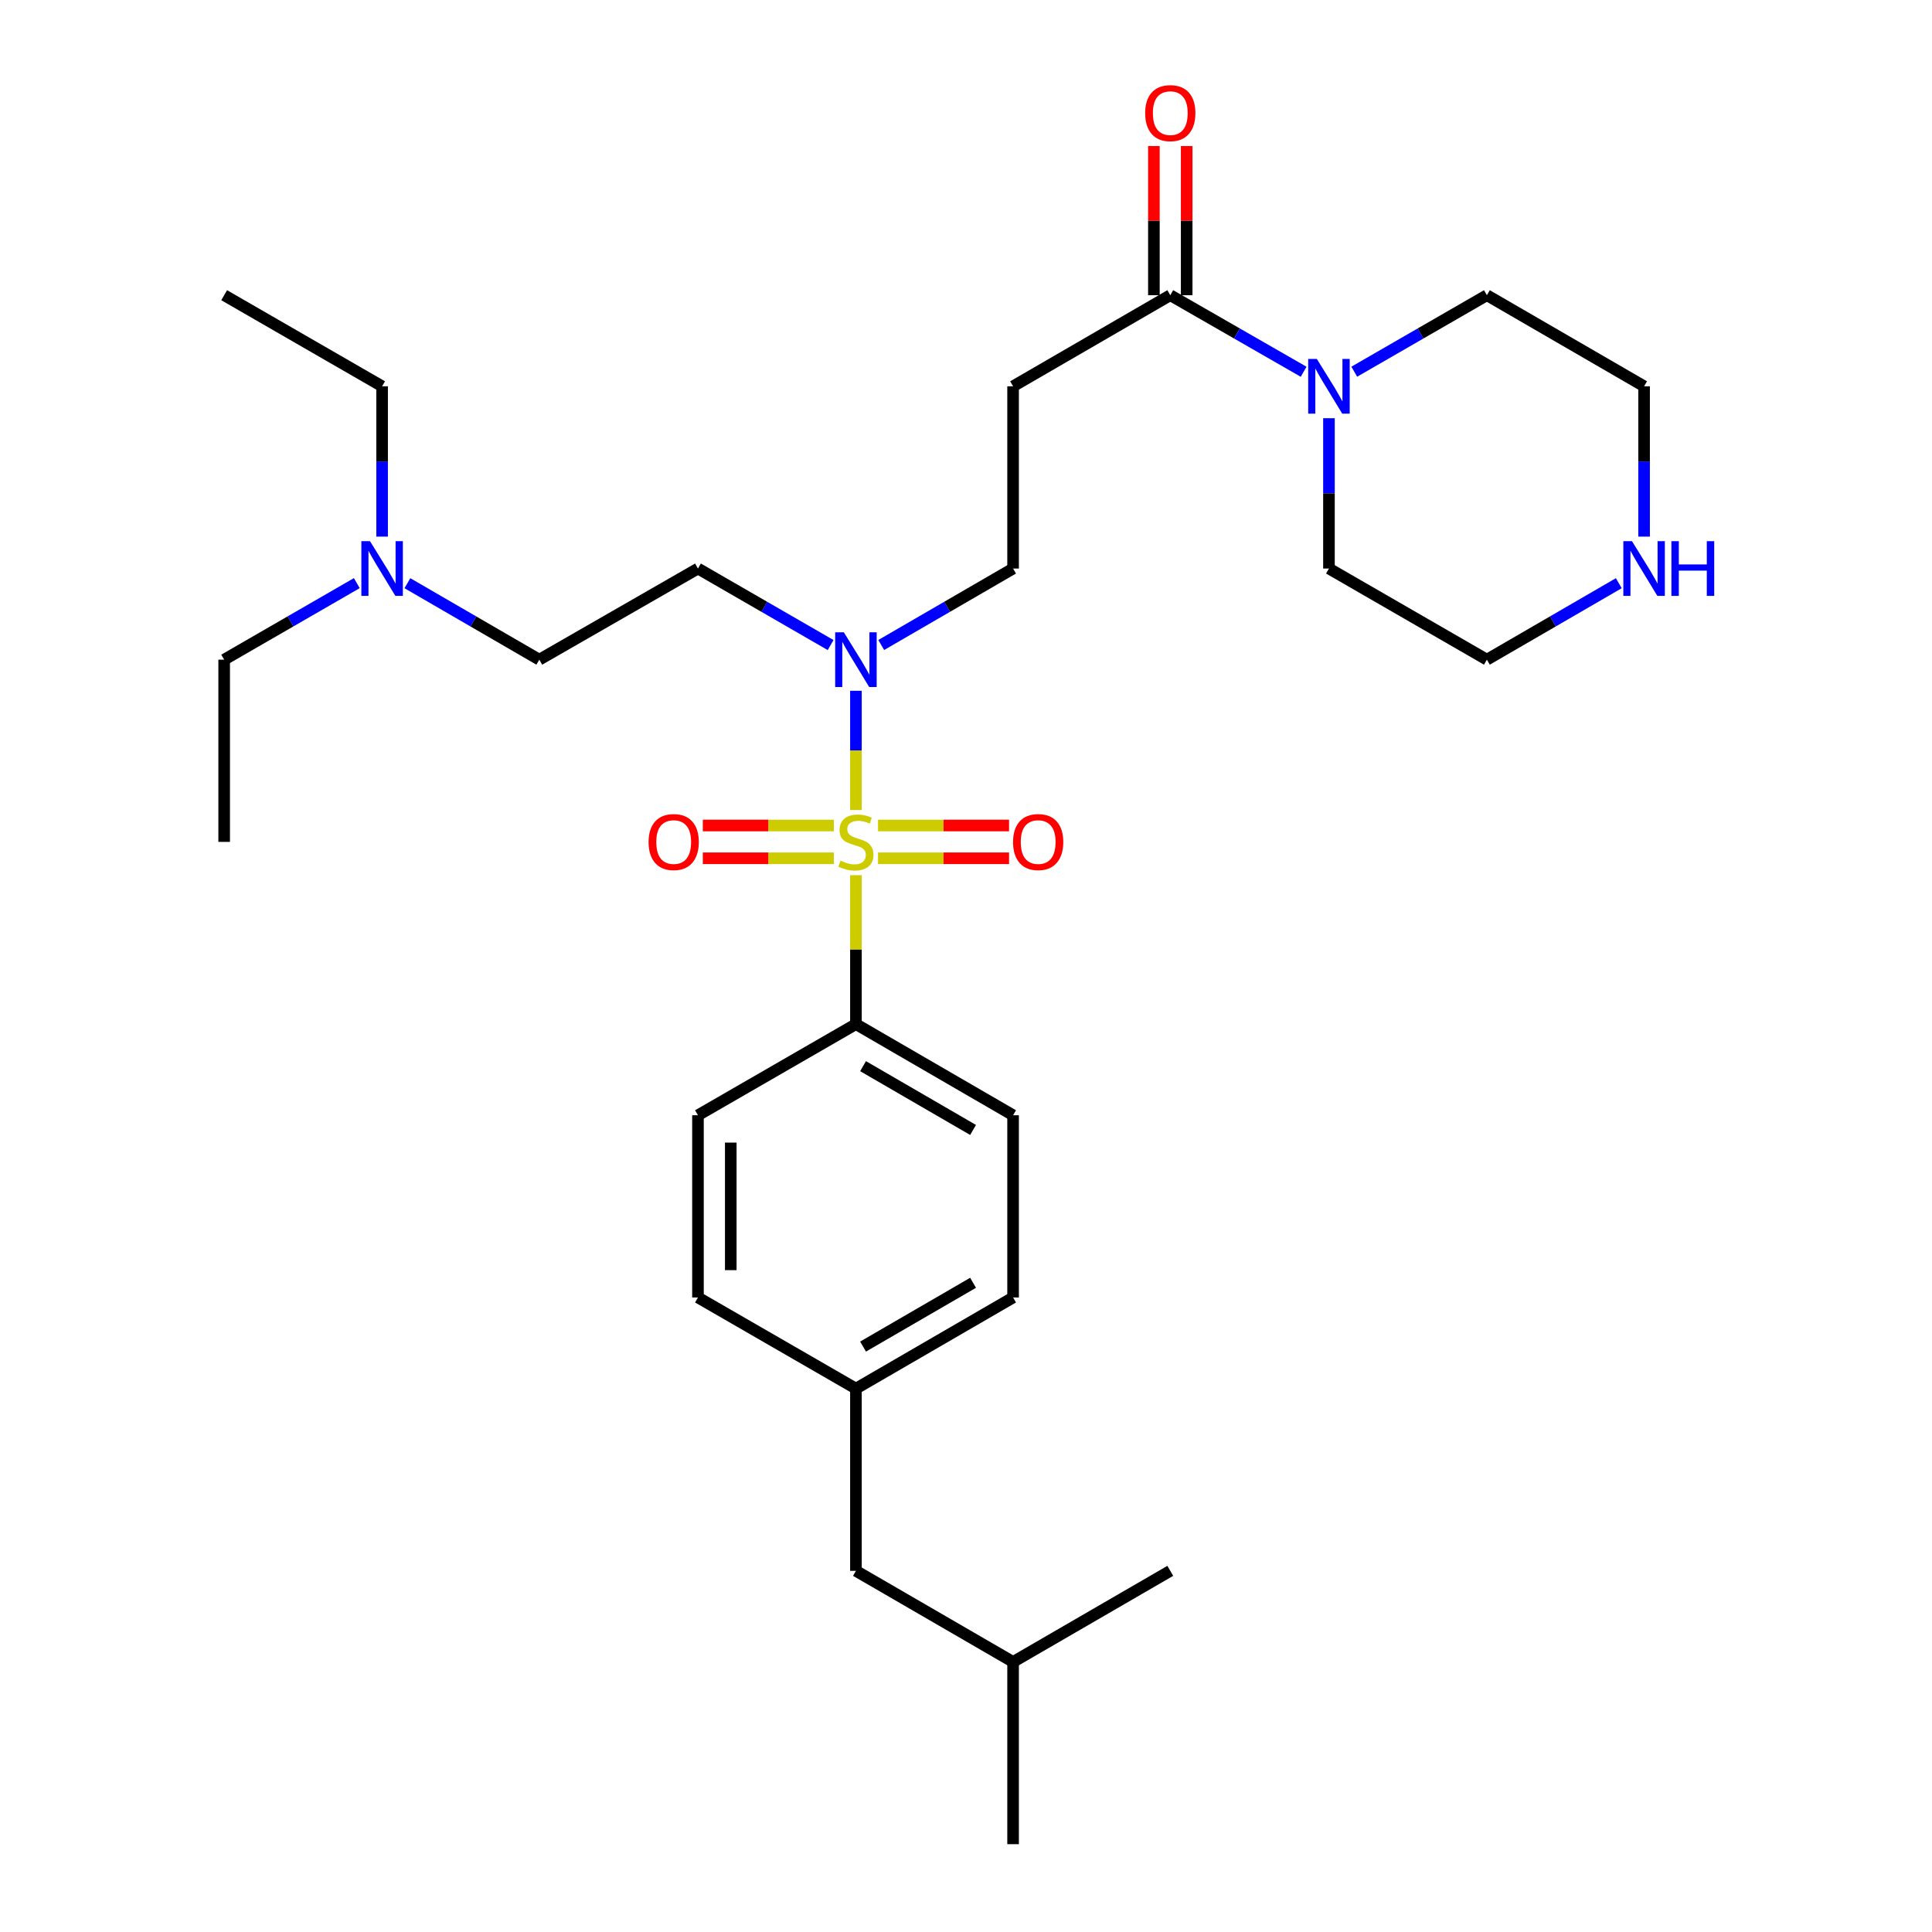 <?xml version='1.0' encoding='iso-8859-1'?>
<svg version='1.1' baseProfile='full'
              xmlns='http://www.w3.org/2000/svg'
                      xmlns:rdkit='http://www.rdkit.org/xml'
                      xmlns:xlink='http://www.w3.org/1999/xlink'
                  xml:space='preserve'
width='1000px' height='1000px' viewBox='0 0 1000 1000'>
<!-- END OF HEADER -->
<rect style='opacity:1.0;fill:#FFFFFF;stroke:none' width='1000' height='1000' x='0' y='0'> </rect>
<path class='bond-1' d='M 443.029,419.282 L 443.029,388.415' style='fill:none;fill-rule:evenodd;stroke:#CCCC00;stroke-width:6px;stroke-linecap:butt;stroke-linejoin:miter;stroke-opacity:1' />
<path class='bond-1' d='M 443.029,388.415 L 443.029,357.548' style='fill:none;fill-rule:evenodd;stroke:#0000FF;stroke-width:6px;stroke-linecap:butt;stroke-linejoin:miter;stroke-opacity:1' />
<path class='bond-4' d='M 443.029,452.998 L 443.029,491.543' style='fill:none;fill-rule:evenodd;stroke:#CCCC00;stroke-width:6px;stroke-linecap:butt;stroke-linejoin:miter;stroke-opacity:1' />
<path class='bond-4' d='M 443.029,491.543 L 443.029,530.087' style='fill:none;fill-rule:evenodd;stroke:#000000;stroke-width:6px;stroke-linecap:butt;stroke-linejoin:miter;stroke-opacity:1' />
<path class='bond-5' d='M 431.591,427.275 L 397.682,427.275' style='fill:none;fill-rule:evenodd;stroke:#CCCC00;stroke-width:6px;stroke-linecap:butt;stroke-linejoin:miter;stroke-opacity:1' />
<path class='bond-5' d='M 397.682,427.275 L 363.774,427.275' style='fill:none;fill-rule:evenodd;stroke:#FF0000;stroke-width:6px;stroke-linecap:butt;stroke-linejoin:miter;stroke-opacity:1' />
<path class='bond-5' d='M 431.591,444.245 L 397.682,444.245' style='fill:none;fill-rule:evenodd;stroke:#CCCC00;stroke-width:6px;stroke-linecap:butt;stroke-linejoin:miter;stroke-opacity:1' />
<path class='bond-5' d='M 397.682,444.245 L 363.774,444.245' style='fill:none;fill-rule:evenodd;stroke:#FF0000;stroke-width:6px;stroke-linecap:butt;stroke-linejoin:miter;stroke-opacity:1' />
<path class='bond-6' d='M 454.467,444.245 L 488.375,444.245' style='fill:none;fill-rule:evenodd;stroke:#CCCC00;stroke-width:6px;stroke-linecap:butt;stroke-linejoin:miter;stroke-opacity:1' />
<path class='bond-6' d='M 488.375,444.245 L 522.284,444.245' style='fill:none;fill-rule:evenodd;stroke:#FF0000;stroke-width:6px;stroke-linecap:butt;stroke-linejoin:miter;stroke-opacity:1' />
<path class='bond-6' d='M 454.467,427.275 L 488.375,427.275' style='fill:none;fill-rule:evenodd;stroke:#CCCC00;stroke-width:6px;stroke-linecap:butt;stroke-linejoin:miter;stroke-opacity:1' />
<path class='bond-6' d='M 488.375,427.275 L 522.284,427.275' style='fill:none;fill-rule:evenodd;stroke:#FF0000;stroke-width:6px;stroke-linecap:butt;stroke-linejoin:miter;stroke-opacity:1' />
<path class='bond-0' d='M 605.737,152.797 L 524.374,199.947' style='fill:none;fill-rule:evenodd;stroke:#000000;stroke-width:6px;stroke-linecap:butt;stroke-linejoin:miter;stroke-opacity:1' />
<path class='bond-2' d='M 605.737,152.797 L 640.247,172.61' style='fill:none;fill-rule:evenodd;stroke:#000000;stroke-width:6px;stroke-linecap:butt;stroke-linejoin:miter;stroke-opacity:1' />
<path class='bond-2' d='M 640.247,172.61 L 674.757,192.422' style='fill:none;fill-rule:evenodd;stroke:#0000FF;stroke-width:6px;stroke-linecap:butt;stroke-linejoin:miter;stroke-opacity:1' />
<path class='bond-10' d='M 614.223,152.797 L 614.223,114.193' style='fill:none;fill-rule:evenodd;stroke:#000000;stroke-width:6px;stroke-linecap:butt;stroke-linejoin:miter;stroke-opacity:1' />
<path class='bond-10' d='M 614.223,114.193 L 614.223,75.588' style='fill:none;fill-rule:evenodd;stroke:#FF0000;stroke-width:6px;stroke-linecap:butt;stroke-linejoin:miter;stroke-opacity:1' />
<path class='bond-10' d='M 597.252,152.797 L 597.252,114.193' style='fill:none;fill-rule:evenodd;stroke:#000000;stroke-width:6px;stroke-linecap:butt;stroke-linejoin:miter;stroke-opacity:1' />
<path class='bond-10' d='M 597.252,114.193 L 597.252,75.588' style='fill:none;fill-rule:evenodd;stroke:#FF0000;stroke-width:6px;stroke-linecap:butt;stroke-linejoin:miter;stroke-opacity:1' />
<path class='bond-7' d='M 429.929,333.885 L 395.599,314.079' style='fill:none;fill-rule:evenodd;stroke:#0000FF;stroke-width:6px;stroke-linecap:butt;stroke-linejoin:miter;stroke-opacity:1' />
<path class='bond-7' d='M 395.599,314.079 L 361.269,294.274' style='fill:none;fill-rule:evenodd;stroke:#000000;stroke-width:6px;stroke-linecap:butt;stroke-linejoin:miter;stroke-opacity:1' />
<path class='bond-8' d='M 456.12,333.851 L 490.247,314.063' style='fill:none;fill-rule:evenodd;stroke:#0000FF;stroke-width:6px;stroke-linecap:butt;stroke-linejoin:miter;stroke-opacity:1' />
<path class='bond-8' d='M 490.247,314.063 L 524.374,294.274' style='fill:none;fill-rule:evenodd;stroke:#000000;stroke-width:6px;stroke-linecap:butt;stroke-linejoin:miter;stroke-opacity:1' />
<path class='bond-19' d='M 700.964,192.392 L 735.29,172.595' style='fill:none;fill-rule:evenodd;stroke:#0000FF;stroke-width:6px;stroke-linecap:butt;stroke-linejoin:miter;stroke-opacity:1' />
<path class='bond-19' d='M 735.29,172.595 L 769.615,152.797' style='fill:none;fill-rule:evenodd;stroke:#000000;stroke-width:6px;stroke-linecap:butt;stroke-linejoin:miter;stroke-opacity:1' />
<path class='bond-20' d='M 687.865,216.465 L 687.865,255.369' style='fill:none;fill-rule:evenodd;stroke:#0000FF;stroke-width:6px;stroke-linecap:butt;stroke-linejoin:miter;stroke-opacity:1' />
<path class='bond-20' d='M 687.865,255.369 L 687.865,294.274' style='fill:none;fill-rule:evenodd;stroke:#000000;stroke-width:6px;stroke-linecap:butt;stroke-linejoin:miter;stroke-opacity:1' />
<path class='bond-3' d='M 524.374,199.947 L 524.374,294.274' style='fill:none;fill-rule:evenodd;stroke:#000000;stroke-width:6px;stroke-linecap:butt;stroke-linejoin:miter;stroke-opacity:1' />
<path class='bond-11' d='M 443.029,530.087 L 524.374,577.256' style='fill:none;fill-rule:evenodd;stroke:#000000;stroke-width:6px;stroke-linecap:butt;stroke-linejoin:miter;stroke-opacity:1' />
<path class='bond-11' d='M 446.718,551.843 L 503.659,584.861' style='fill:none;fill-rule:evenodd;stroke:#000000;stroke-width:6px;stroke-linecap:butt;stroke-linejoin:miter;stroke-opacity:1' />
<path class='bond-12' d='M 443.029,530.087 L 361.269,577.256' style='fill:none;fill-rule:evenodd;stroke:#000000;stroke-width:6px;stroke-linecap:butt;stroke-linejoin:miter;stroke-opacity:1' />
<path class='bond-13' d='M 361.269,294.274 L 279.142,341.442' style='fill:none;fill-rule:evenodd;stroke:#000000;stroke-width:6px;stroke-linecap:butt;stroke-linejoin:miter;stroke-opacity:1' />
<path class='bond-9' d='M 837.888,301.863 L 803.751,321.653' style='fill:none;fill-rule:evenodd;stroke:#0000FF;stroke-width:6px;stroke-linecap:butt;stroke-linejoin:miter;stroke-opacity:1' />
<path class='bond-9' d='M 803.751,321.653 L 769.615,341.442' style='fill:none;fill-rule:evenodd;stroke:#000000;stroke-width:6px;stroke-linecap:butt;stroke-linejoin:miter;stroke-opacity:1' />
<path class='bond-31' d='M 850.979,277.756 L 850.979,238.851' style='fill:none;fill-rule:evenodd;stroke:#0000FF;stroke-width:6px;stroke-linecap:butt;stroke-linejoin:miter;stroke-opacity:1' />
<path class='bond-31' d='M 850.979,238.851 L 850.979,199.947' style='fill:none;fill-rule:evenodd;stroke:#000000;stroke-width:6px;stroke-linecap:butt;stroke-linejoin:miter;stroke-opacity:1' />
<path class='bond-17' d='M 524.374,577.256 L 524.374,671.573' style='fill:none;fill-rule:evenodd;stroke:#000000;stroke-width:6px;stroke-linecap:butt;stroke-linejoin:miter;stroke-opacity:1' />
<path class='bond-16' d='M 361.269,577.256 L 361.269,671.573' style='fill:none;fill-rule:evenodd;stroke:#000000;stroke-width:6px;stroke-linecap:butt;stroke-linejoin:miter;stroke-opacity:1' />
<path class='bond-16' d='M 378.24,591.403 L 378.24,657.426' style='fill:none;fill-rule:evenodd;stroke:#000000;stroke-width:6px;stroke-linecap:butt;stroke-linejoin:miter;stroke-opacity:1' />
<path class='bond-14' d='M 279.142,341.442 L 245.006,321.653' style='fill:none;fill-rule:evenodd;stroke:#000000;stroke-width:6px;stroke-linecap:butt;stroke-linejoin:miter;stroke-opacity:1' />
<path class='bond-14' d='M 245.006,321.653 L 210.869,301.863' style='fill:none;fill-rule:evenodd;stroke:#0000FF;stroke-width:6px;stroke-linecap:butt;stroke-linejoin:miter;stroke-opacity:1' />
<path class='bond-24' d='M 197.778,277.756 L 197.778,238.851' style='fill:none;fill-rule:evenodd;stroke:#0000FF;stroke-width:6px;stroke-linecap:butt;stroke-linejoin:miter;stroke-opacity:1' />
<path class='bond-24' d='M 197.778,238.851 L 197.778,199.947' style='fill:none;fill-rule:evenodd;stroke:#000000;stroke-width:6px;stroke-linecap:butt;stroke-linejoin:miter;stroke-opacity:1' />
<path class='bond-25' d='M 184.679,301.832 L 150.353,321.637' style='fill:none;fill-rule:evenodd;stroke:#0000FF;stroke-width:6px;stroke-linecap:butt;stroke-linejoin:miter;stroke-opacity:1' />
<path class='bond-25' d='M 150.353,321.637 L 116.028,341.442' style='fill:none;fill-rule:evenodd;stroke:#000000;stroke-width:6px;stroke-linecap:butt;stroke-linejoin:miter;stroke-opacity:1' />
<path class='bond-15' d='M 443.029,718.742 L 361.269,671.573' style='fill:none;fill-rule:evenodd;stroke:#000000;stroke-width:6px;stroke-linecap:butt;stroke-linejoin:miter;stroke-opacity:1' />
<path class='bond-18' d='M 443.029,718.742 L 443.029,813.069' style='fill:none;fill-rule:evenodd;stroke:#000000;stroke-width:6px;stroke-linecap:butt;stroke-linejoin:miter;stroke-opacity:1' />
<path class='bond-30' d='M 443.029,718.742 L 524.374,671.573' style='fill:none;fill-rule:evenodd;stroke:#000000;stroke-width:6px;stroke-linecap:butt;stroke-linejoin:miter;stroke-opacity:1' />
<path class='bond-30' d='M 446.718,696.986 L 503.659,663.968' style='fill:none;fill-rule:evenodd;stroke:#000000;stroke-width:6px;stroke-linecap:butt;stroke-linejoin:miter;stroke-opacity:1' />
<path class='bond-23' d='M 443.029,813.069 L 524.374,860.218' style='fill:none;fill-rule:evenodd;stroke:#000000;stroke-width:6px;stroke-linecap:butt;stroke-linejoin:miter;stroke-opacity:1' />
<path class='bond-21' d='M 769.615,152.797 L 850.979,199.947' style='fill:none;fill-rule:evenodd;stroke:#000000;stroke-width:6px;stroke-linecap:butt;stroke-linejoin:miter;stroke-opacity:1' />
<path class='bond-22' d='M 687.865,294.274 L 769.615,341.442' style='fill:none;fill-rule:evenodd;stroke:#000000;stroke-width:6px;stroke-linecap:butt;stroke-linejoin:miter;stroke-opacity:1' />
<path class='bond-26' d='M 524.374,860.218 L 605.737,813.069' style='fill:none;fill-rule:evenodd;stroke:#000000;stroke-width:6px;stroke-linecap:butt;stroke-linejoin:miter;stroke-opacity:1' />
<path class='bond-27' d='M 524.374,860.218 L 524.374,954.545' style='fill:none;fill-rule:evenodd;stroke:#000000;stroke-width:6px;stroke-linecap:butt;stroke-linejoin:miter;stroke-opacity:1' />
<path class='bond-29' d='M 197.778,199.947 L 116.028,152.797' style='fill:none;fill-rule:evenodd;stroke:#000000;stroke-width:6px;stroke-linecap:butt;stroke-linejoin:miter;stroke-opacity:1' />
<path class='bond-28' d='M 116.028,341.442 L 116.028,435.76' style='fill:none;fill-rule:evenodd;stroke:#000000;stroke-width:6px;stroke-linecap:butt;stroke-linejoin:miter;stroke-opacity:1' />
<path  class='atom-0' d='M 435.029 445.48
Q 435.349 445.6, 436.669 446.16
Q 437.989 446.72, 439.429 447.08
Q 440.909 447.4, 442.349 447.4
Q 445.029 447.4, 446.589 446.12
Q 448.149 444.8, 448.149 442.52
Q 448.149 440.96, 447.349 440
Q 446.589 439.04, 445.389 438.52
Q 444.189 438, 442.189 437.4
Q 439.669 436.64, 438.149 435.92
Q 436.669 435.2, 435.589 433.68
Q 434.549 432.16, 434.549 429.6
Q 434.549 426.04, 436.949 423.84
Q 439.389 421.64, 444.189 421.64
Q 447.469 421.64, 451.189 423.2
L 450.269 426.28
Q 446.869 424.88, 444.309 424.88
Q 441.549 424.88, 440.029 426.04
Q 438.509 427.16, 438.549 429.12
Q 438.549 430.64, 439.309 431.56
Q 440.109 432.48, 441.229 433
Q 442.389 433.52, 444.309 434.12
Q 446.869 434.92, 448.389 435.72
Q 449.909 436.52, 450.989 438.16
Q 452.109 439.76, 452.109 442.52
Q 452.109 446.44, 449.469 448.56
Q 446.869 450.64, 442.509 450.64
Q 439.989 450.64, 438.069 450.08
Q 436.189 449.56, 433.949 448.64
L 435.029 445.48
' fill='#CCCC00'/>
<path  class='atom-2' d='M 436.769 327.282
L 446.049 342.282
Q 446.969 343.762, 448.449 346.442
Q 449.929 349.122, 450.009 349.282
L 450.009 327.282
L 453.769 327.282
L 453.769 355.602
L 449.889 355.602
L 439.929 339.202
Q 438.769 337.282, 437.529 335.082
Q 436.329 332.882, 435.969 332.202
L 435.969 355.602
L 432.289 355.602
L 432.289 327.282
L 436.769 327.282
' fill='#0000FF'/>
<path  class='atom-3' d='M 681.605 185.787
L 690.885 200.787
Q 691.805 202.267, 693.285 204.947
Q 694.765 207.627, 694.845 207.787
L 694.845 185.787
L 698.605 185.787
L 698.605 214.107
L 694.725 214.107
L 684.765 197.707
Q 683.605 195.787, 682.365 193.587
Q 681.165 191.387, 680.805 190.707
L 680.805 214.107
L 677.125 214.107
L 677.125 185.787
L 681.605 185.787
' fill='#0000FF'/>
<path  class='atom-6' d='M 335.702 435.84
Q 335.702 429.04, 339.062 425.24
Q 342.422 421.44, 348.702 421.44
Q 354.982 421.44, 358.342 425.24
Q 361.702 429.04, 361.702 435.84
Q 361.702 442.72, 358.302 446.64
Q 354.902 450.52, 348.702 450.52
Q 342.462 450.52, 339.062 446.64
Q 335.702 442.76, 335.702 435.84
M 348.702 447.32
Q 353.022 447.32, 355.342 444.44
Q 357.702 441.52, 357.702 435.84
Q 357.702 430.28, 355.342 427.48
Q 353.022 424.64, 348.702 424.64
Q 344.382 424.64, 342.022 427.44
Q 339.702 430.24, 339.702 435.84
Q 339.702 441.56, 342.022 444.44
Q 344.382 447.32, 348.702 447.32
' fill='#FF0000'/>
<path  class='atom-7' d='M 524.356 435.84
Q 524.356 429.04, 527.716 425.24
Q 531.076 421.44, 537.356 421.44
Q 543.636 421.44, 546.996 425.24
Q 550.356 429.04, 550.356 435.84
Q 550.356 442.72, 546.956 446.64
Q 543.556 450.52, 537.356 450.52
Q 531.116 450.52, 527.716 446.64
Q 524.356 442.76, 524.356 435.84
M 537.356 447.32
Q 541.676 447.32, 543.996 444.44
Q 546.356 441.52, 546.356 435.84
Q 546.356 430.28, 543.996 427.48
Q 541.676 424.64, 537.356 424.64
Q 533.036 424.64, 530.676 427.44
Q 528.356 430.24, 528.356 435.84
Q 528.356 441.56, 530.676 444.44
Q 533.036 447.32, 537.356 447.32
' fill='#FF0000'/>
<path  class='atom-10' d='M 844.719 280.114
L 853.999 295.114
Q 854.919 296.594, 856.399 299.274
Q 857.879 301.954, 857.959 302.114
L 857.959 280.114
L 861.719 280.114
L 861.719 308.434
L 857.839 308.434
L 847.879 292.034
Q 846.719 290.114, 845.479 287.914
Q 844.279 285.714, 843.919 285.034
L 843.919 308.434
L 840.239 308.434
L 840.239 280.114
L 844.719 280.114
' fill='#0000FF'/>
<path  class='atom-10' d='M 865.119 280.114
L 868.959 280.114
L 868.959 292.154
L 883.439 292.154
L 883.439 280.114
L 887.279 280.114
L 887.279 308.434
L 883.439 308.434
L 883.439 295.354
L 868.959 295.354
L 868.959 308.434
L 865.119 308.434
L 865.119 280.114
' fill='#0000FF'/>
<path  class='atom-11' d='M 592.737 58.55
Q 592.737 51.75, 596.097 47.95
Q 599.457 44.15, 605.737 44.15
Q 612.017 44.15, 615.377 47.95
Q 618.737 51.75, 618.737 58.55
Q 618.737 65.43, 615.337 69.35
Q 611.937 73.23, 605.737 73.23
Q 599.497 73.23, 596.097 69.35
Q 592.737 65.47, 592.737 58.55
M 605.737 70.03
Q 610.057 70.03, 612.377 67.15
Q 614.737 64.23, 614.737 58.55
Q 614.737 52.99, 612.377 50.19
Q 610.057 47.35, 605.737 47.35
Q 601.417 47.35, 599.057 50.15
Q 596.737 52.95, 596.737 58.55
Q 596.737 64.27, 599.057 67.15
Q 601.417 70.03, 605.737 70.03
' fill='#FF0000'/>
<path  class='atom-15' d='M 191.518 280.114
L 200.798 295.114
Q 201.718 296.594, 203.198 299.274
Q 204.678 301.954, 204.758 302.114
L 204.758 280.114
L 208.518 280.114
L 208.518 308.434
L 204.638 308.434
L 194.678 292.034
Q 193.518 290.114, 192.278 287.914
Q 191.078 285.714, 190.718 285.034
L 190.718 308.434
L 187.038 308.434
L 187.038 280.114
L 191.518 280.114
' fill='#0000FF'/>
</svg>
